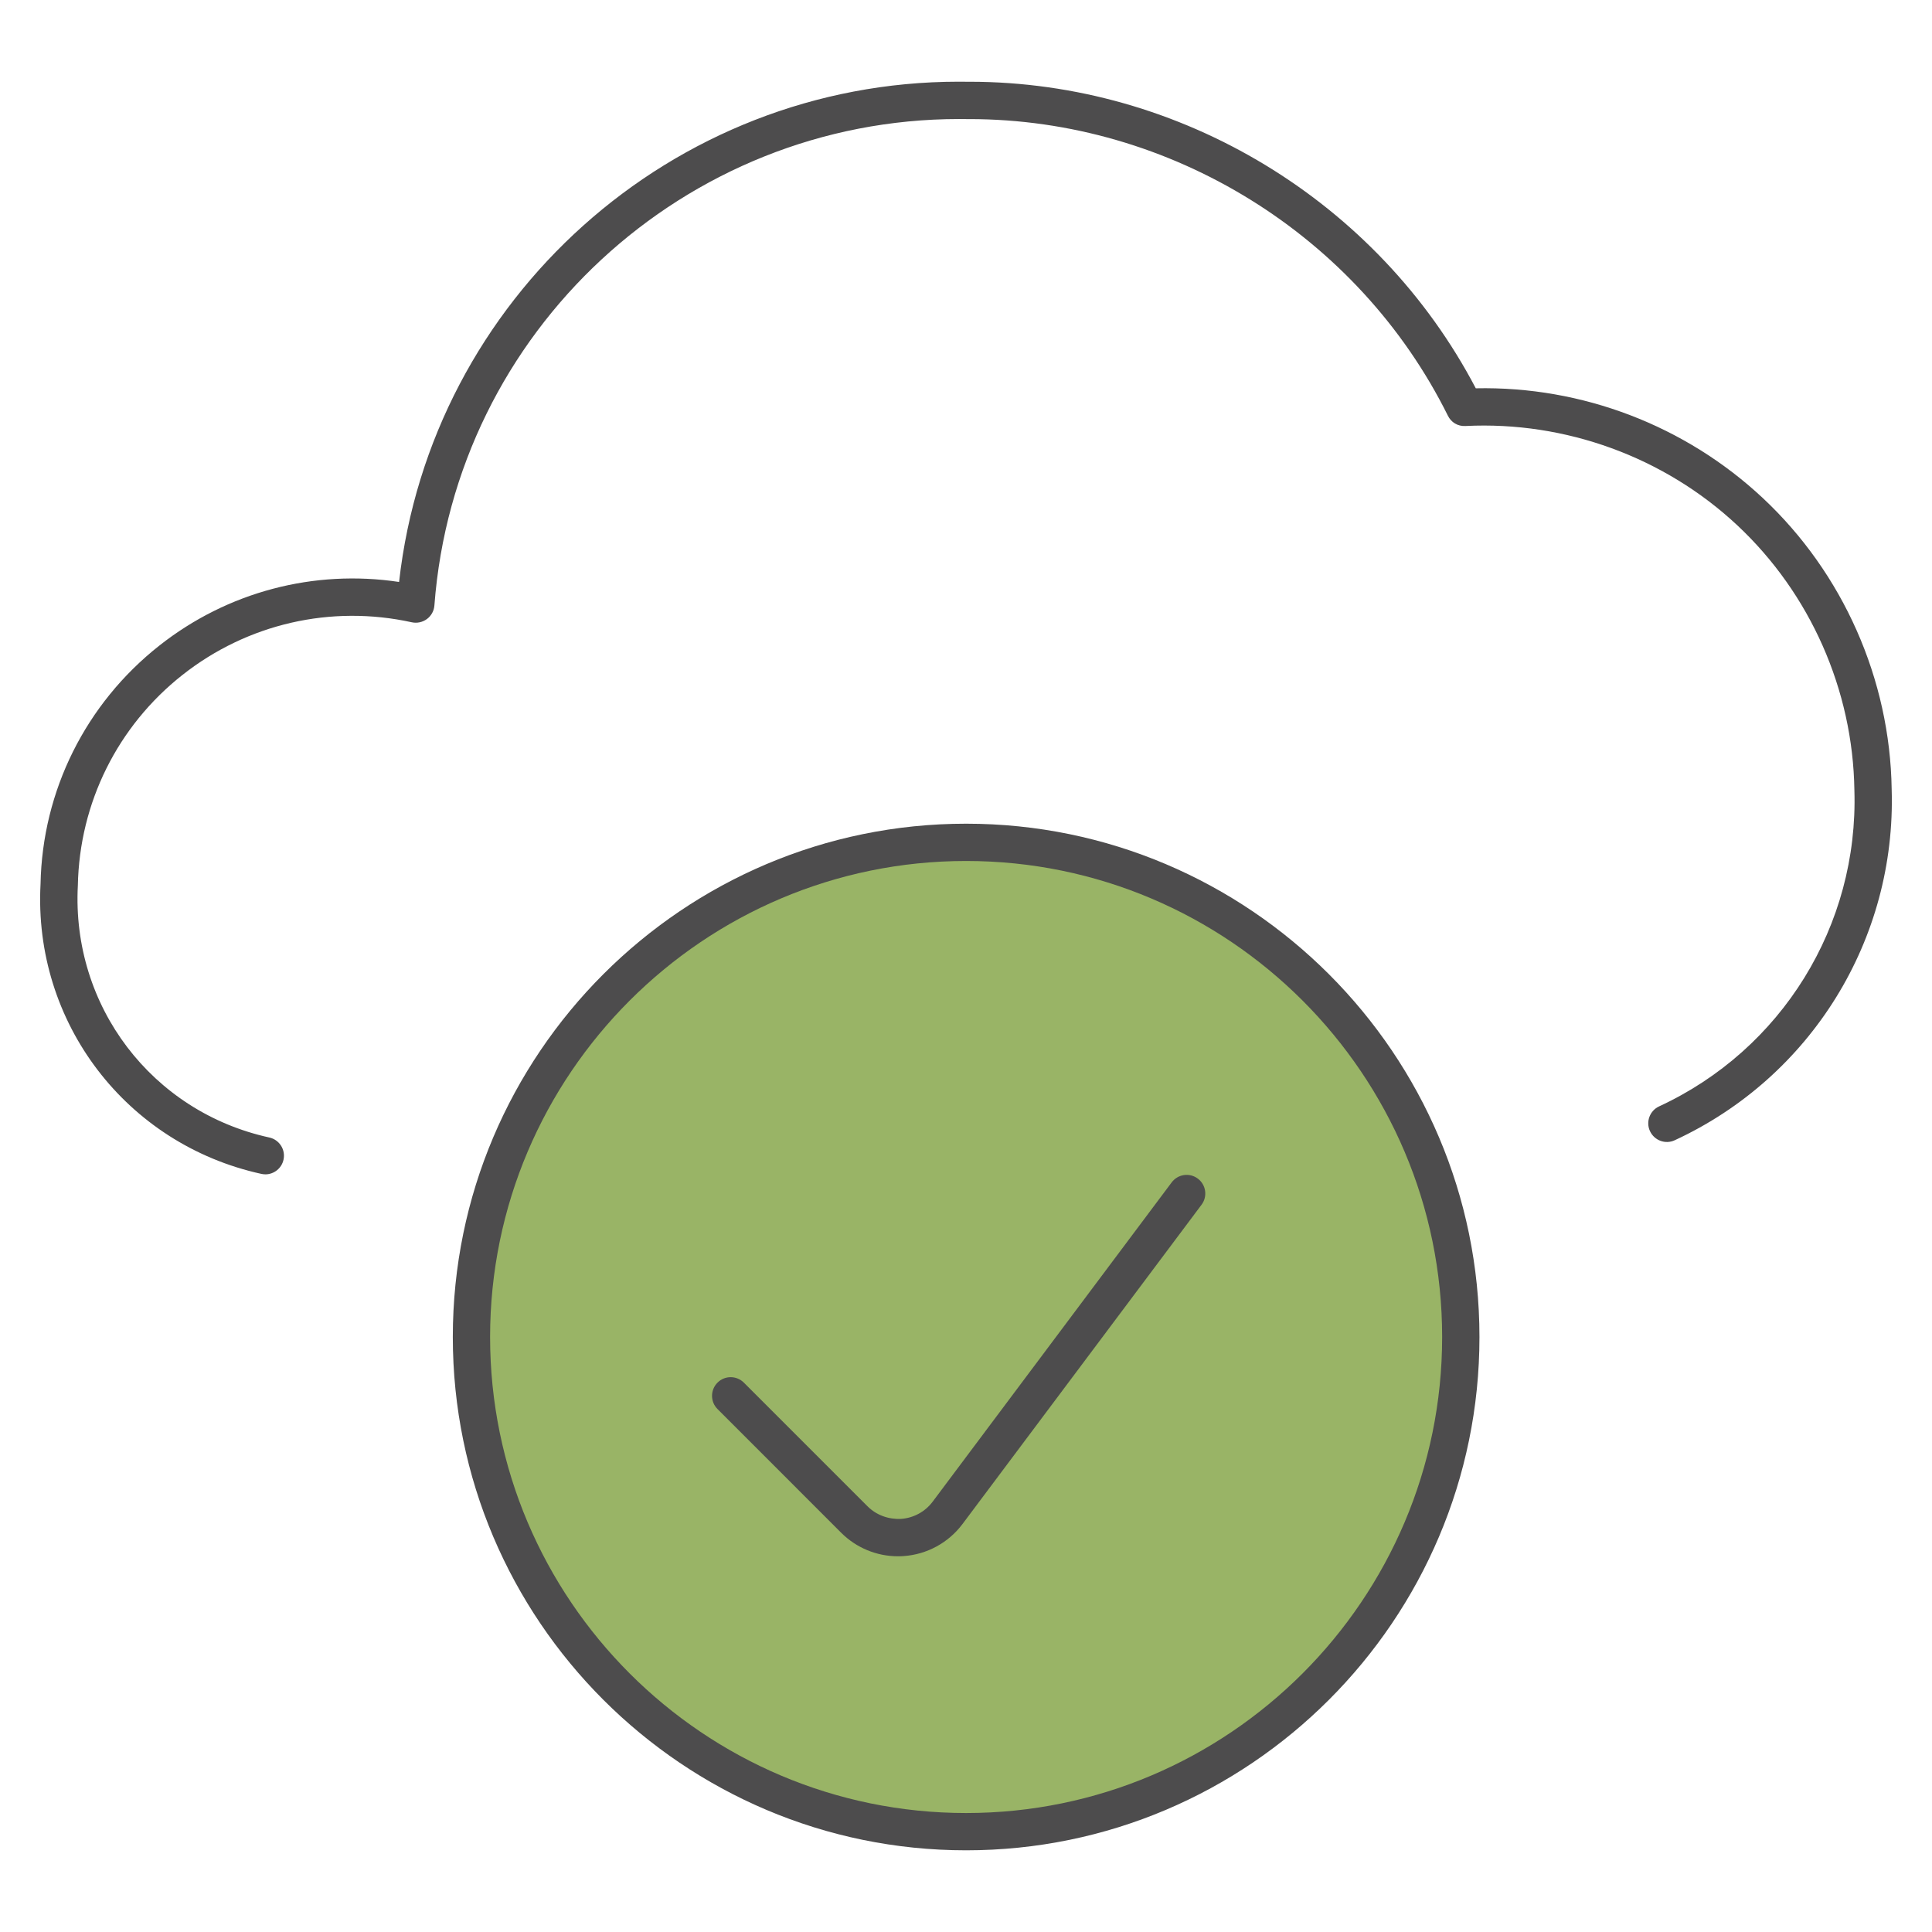 <svg xmlns="http://www.w3.org/2000/svg" viewBox="0 0 64 64" fill="none">
	<circle fill="#99b466" cx="32.005" cy="44.29" r="16.387" />
	<g fill="#4d4c4d">
		<path d="M8.789,38.901c-.044,0-.088-.005-.133-.015-4.481-.982-7.557-5.019-7.313-9.6,.059-3.089,1.495-5.977,3.938-7.902,2.259-1.781,5.119-2.53,7.939-2.106C14.273,9.889,22.265,2.706,31.759,2.706c.085,0,.168,0,.253,.002,.036-0,.073-0,.109-0,6.991,0,13.523,3.963,16.766,10.155,3.525-.075,6.945,1.238,9.507,3.634,2.66,2.488,4.216,6.005,4.27,9.647,.155,4.969-2.666,9.537-7.186,11.628-.308,.145-.676,.008-.82-.301s-.008-.677,.301-.82c4.07-1.883,6.61-5.996,6.47-10.478-.049-3.319-1.463-6.513-3.88-8.773-2.416-2.26-5.692-3.453-9.001-3.288-.26,.015-.477-.122-.585-.342-2.969-5.977-9.184-9.825-15.854-9.825-.034,0-.068,0-.102,0-.078-.001-.158-.002-.236-.002-9.092,0-16.698,7.034-17.381,16.114-.013,.178-.103,.342-.247,.449-.144,.106-.327,.146-.502,.108-2.676-.588-5.443,.047-7.594,1.742-2.151,1.695-3.415,4.238-3.468,6.977-.213,3.995,2.455,7.497,6.342,8.348,.333,.073,.544,.402,.471,.735-.063,.289-.319,.486-.603,.486Z"/>
		<path d="M32.004,61.294c-9.376,0-17.004-7.628-17.004-17.004s7.628-17.004,17.004-17.004,17.005,7.628,17.005,17.004-7.628,17.004-17.005,17.004Zm0-32.773c-8.695,0-15.769,7.074-15.769,15.769s7.074,15.769,15.769,15.769,15.769-7.074,15.769-15.769-7.074-15.769-15.769-15.769Z"/>
		<path d="M29.749,51.554c-.706,0-1.384-.279-1.885-.781l-4.096-4.097c-.241-.241-.241-.632,0-.874s.632-.241,.874,0l4.097,4.097c.293,.293,.697,.437,1.112,.416,.413-.03,.794-.237,1.043-.568l7.92-10.58c.204-.272,.592-.33,.865-.124,.273,.204,.329,.592,.124,.865l-7.921,10.58c-.465,.618-1.173,1.004-1.944,1.059-.063,.005-.126,.007-.188,.007Z"/>
	</g>
</svg>